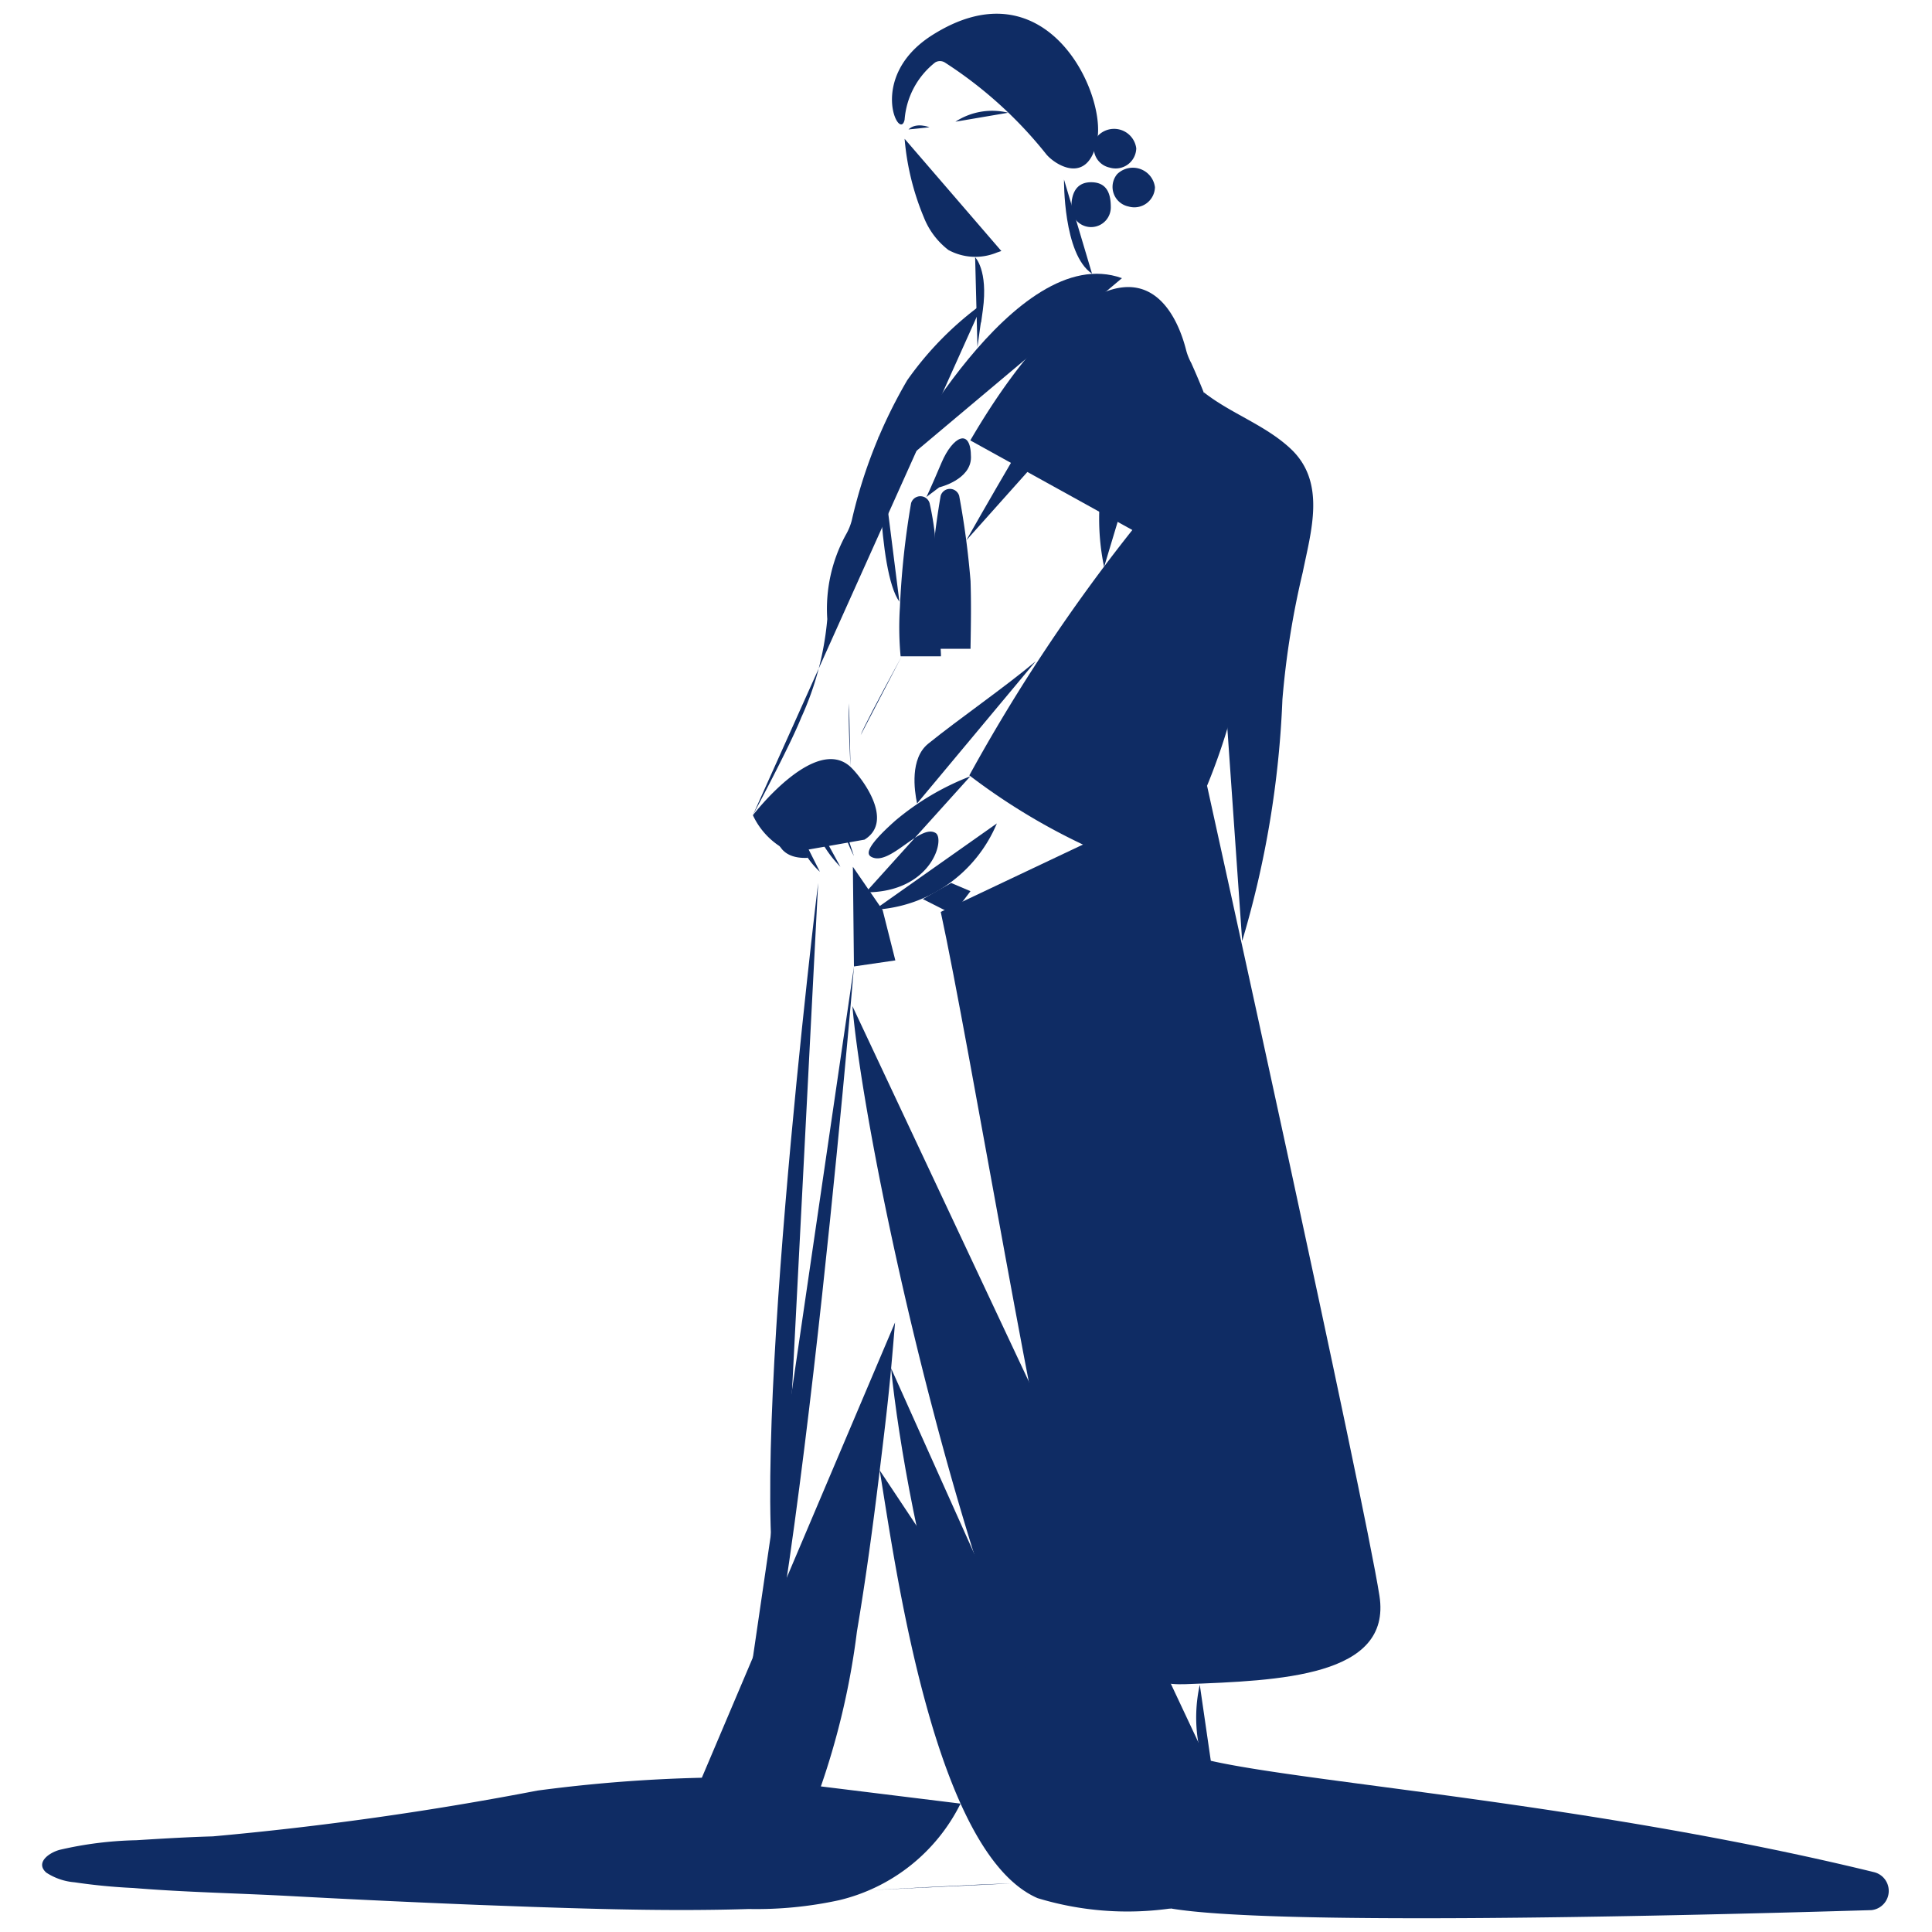 <svg xmlns="http://www.w3.org/2000/svg" width="40" height="40" viewBox="0 0 40 40">
  <g id="icon_c3" transform="translate(-748.719 -521.465)">
    <g id="グループ_38" data-name="グループ 38">
      <path id="パス_135" data-name="パス 135" d="M768.5,523.985a1.393,1.393,0,0,1,1.093-.186" fill="#0f2c64"/>
      <path id="パス_136" data-name="パス 136" d="M767.963,524.1s-.275-.112-.435.045" fill="#0f2c64"/>
      <g id="グループ_37" data-name="グループ 37">
        <path id="パス_137" data-name="パス 137" d="M767.448,523.942a1.668,1.668,0,0,1,.632-1.184.193.193,0,0,1,.2,0,8.706,8.706,0,0,1,2.086,1.882c.159.215.878.7,1.069-.274s-1.059-3.684-3.432-2.163C766.667,523.065,767.349,524.42,767.448,523.942Z" fill="#0f2c64"/>
        <path id="パス_138" data-name="パス 138" d="M767.448,524.339a5.377,5.377,0,0,0,.4,1.63,1.584,1.584,0,0,0,.507.672,1.167,1.167,0,0,0,1.005.052l.091-.031" fill="#0f2c64"/>
        <path id="パス_139" data-name="パス 139" d="M770.748,525.182s-.02,1.549.58,1.949" fill="#0f2c64"/>
        <path id="パス_140" data-name="パス 140" d="M767.255,531.168s2.473-4.744,4.693-3.944" fill="#0f2c64"/>
        <path id="パス_141" data-name="パス 141" d="M768.908,526.791s.272.264.16,1.091c-.088.653.024-.234-.112.768" fill="#0f2c64"/>
        <path id="パス_142" data-name="パス 142" d="M772.163,532.438a36.251,36.251,0,0,0-3.375,5.08,13.124,13.124,0,0,0,3.719,1.988.4.4,0,0,0,.426-.187c.523-.895,2.294-4.271,1.391-7.556a15.153,15.153,0,0,0-.941-2.781,1.192,1.192,0,0,1-.108-.274c-.1-.392-.433-1.384-1.307-1.294-.905.093-2.07,1.3-3.16,3.169" fill="#0f2c64"/>
        <path id="パス_143" data-name="パス 143" d="M772.821,529.073a4.212,4.212,0,0,0-1.243,2.135,4.913,4.913,0,0,0,0,1.995" fill="#0f2c64"/>
        <path id="パス_144" data-name="パス 144" d="M773.71,537.734s3.254,14.75,3.569,16.77c.261,1.676-2.065,1.757-4.02,1.83-.691.026-1.735-.213-2.395-2.373-.609-1.995-2.074-10.889-2.668-13.616" fill="#0f2c64"/>
        <path id="パス_145" data-name="パス 145" d="M765.658,539.746s-1.548,12.663-.778,15.117" fill="#0f2c64"/>
        <path id="パス_146" data-name="パス 146" d="M766.4,541.474s-1.376,16.5-2.576,17.609" fill="#0f2c64"/>
        <path id="パス_147" data-name="パス 147" d="M773.877,558.537a3.119,3.119,0,0,1-.318-2.19" fill="#0f2c64"/>
        <path id="パス_148" data-name="パス 148" d="M773.7,557.9c1.963.471,7.984.9,13.815,2.325a.4.4,0,0,1-.048.787c-4.894.146-12.5.306-14.5-.033-3.03-.51-6.268-14.857-6.6-18.684" fill="#0f2c64"/>
        <path id="パス_149" data-name="パス 149" d="M773.645,529.589c.564.443,1.272.674,1.8,1.171.734.693.418,1.7.246,2.553a17.569,17.569,0,0,0-.421,2.635,20.247,20.247,0,0,1-.833,5" fill="#0f2c64"/>
        <path id="パス_150" data-name="パス 150" d="M764.307,538.34s.761-1.417,1-2.017a6.191,6.191,0,0,0,.54-2.04,3.2,3.2,0,0,1,.383-1.744,1.192,1.192,0,0,0,.124-.3,10.275,10.275,0,0,1,1.147-2.9,6.761,6.761,0,0,1,1.562-1.586" fill="#0f2c64"/>
        <path id="パス_151" data-name="パス 151" d="M766.617,538.849c.639-.394-.078-1.311-.289-1.506-.735-.679-2.021,1-2.021,1a1.544,1.544,0,0,0,.8.773" fill="#0f2c64"/>
        <path id="パス_152" data-name="パス 152" d="M764.2,558.264a31.12,31.12,0,0,0-4.354.273,67.528,67.528,0,0,1-6.72.948c-.531.015-1.058.047-1.587.08a7.634,7.634,0,0,0-1.589.2c-.219.061-.505.265-.272.471a1.255,1.255,0,0,0,.585.2,12.139,12.139,0,0,0,1.218.118c1.083.089,2.169.108,3.253.167q1.944.105,3.888.183l1.089.04c1.5.051,3.009.092,4.512.045a8.062,8.062,0,0,0,1.867-.182,3.787,3.787,0,0,0,2.516-2" fill="#0f2c64"/>
        <path id="パス_153" data-name="パス 153" d="M772.631,525.34a.427.427,0,0,1-.548.4.414.414,0,0,1-.236-.668A.462.462,0,0,1,772.631,525.34Z" fill="#0f2c64"/>
        <path id="パス_154" data-name="パス 154" d="M771.717,525.758a.408.408,0,0,1-.817,0c0-.226.063-.52.409-.52C771.672,525.238,771.717,525.532,771.717,525.758Z" fill="#0f2c64"/>
        <path id="パス_155" data-name="パス 155" d="M767.25,548.845c-.115,1.408-.161,1.773-.331,3.175-.131,1.077-.278,2.153-.458,3.223a15.745,15.745,0,0,1-.784,3.315A3.979,3.979,0,0,1,762.092,561" fill="#0f2c64"/>
        <path id="パス_156" data-name="パス 156" d="M767.167,549.791c.3,2.962,1.87,10.947,4.654,10.381" fill="#0f2c64"/>
        <path id="パス_157" data-name="パス 157" d="M772.961,560.977a6.39,6.39,0,0,1-2.76-.213c-2.14-.928-2.938-6.847-3.269-8.858" fill="#0f2c64"/>
        <path id="パス_158" data-name="パス 158" d="M764.977,537.643s-.71,1.636.464,1.583" fill="#0f2c64"/>
        <path id="パス_159" data-name="パス 159" d="M766.908,530.495s-.031,2.788.432,3.428" fill="#0f2c64"/>
        <path id="パス_160" data-name="パス 160" d="M767.706,538.1c-.059-.278-.148-.931.23-1.237.634-.513,1.589-1.171,2.227-1.708" fill="#0f2c64"/>
        <path id="パス_161" data-name="パス 161" d="M766.328,537.343s-.054-.959-.031-1.318" fill="#0f2c64"/>
        <line id="線_1" data-name="線 1" x2="1.106" y2="0.522" transform="translate(766.247 539.279)" fill="#0f2c64"/>
        <path id="パス_162" data-name="パス 162" d="M766.7,560.6s2.465-.134,2.952-.14" fill="#0f2c64"/>
        <path id="パス_163" data-name="パス 163" d="M772.244,524.535a.427.427,0,0,1-.549.4.414.414,0,0,1-.236-.668A.463.463,0,0,1,772.244,524.535Z" fill="#0f2c64"/>
        <path id="パス_164" data-name="パス 164" d="M768.2,535.007v.046h-.835a6.49,6.49,0,0,1-.014-1.018,16.981,16.981,0,0,1,.231-2.152.2.2,0,0,1,.384,0,6.131,6.131,0,0,1,.106.623" fill="#0f2c64"/>
        <path id="パス_165" data-name="パス 165" d="M768.194,531.731a.2.2,0,0,1,.384,0,17.257,17.257,0,0,1,.235,1.763c.015.452.008.906,0,1.358v.046h-.835a6.619,6.619,0,0,1-.014-1.018A16.981,16.981,0,0,1,768.194,531.731Z" fill="#0f2c64"/>
        <path id="パス_166" data-name="パス 166" d="M767.9,531.754s.08-.162.312-.709.61-.74.61-.112c0,.467-.658.622-.658.622" fill="#0f2c64"/>
        <path id="パス_167" data-name="パス 167" d="M766.617,536.79" fill="#0f2c64"/>
        <path id="パス_168" data-name="パス 168" d="M766.825,540.3a2.914,2.914,0,0,0,2.533-1.787" fill="#0f2c64"/>
        <path id="パス_169" data-name="パス 169" d="M768.808,537.538a5.446,5.446,0,0,0-1.552.917c-.675.6-.58.712-.484.757.382.179,1-.7,1.319-.5.2.126-.083,1.228-1.448,1.228" fill="#0f2c64"/>
        <path id="パス_170" data-name="パス 170" d="M767.824,540.079l.624.316.364-.479-.4-.17" fill="#0f2c64"/>
        <line id="線_2" data-name="線 2" x2="0.705" y2="0.303" transform="translate(767.124 539.19)" fill="#0f2c64"/>
        <path id="パス_171" data-name="パス 171" d="M766.377,539.411l.022,2.063.857-.125-.263-1.042" fill="#0f2c64"/>
        <path id="パス_172" data-name="パス 172" d="M765.481,538.242a2.419,2.419,0,0,0,.637,1.169" fill="#0f2c64"/>
        <path id="パス_173" data-name="パス 173" d="M765.162,538.459a1.672,1.672,0,0,0,.532,1.055" fill="#0f2c64"/>
        <path id="パス_174" data-name="パス 174" d="M766.039,538.1a3.886,3.886,0,0,0,.36,1.089" fill="#0f2c64"/>
        <path id="パス_175" data-name="パス 175" d="M767.383,535.062c-.481.884-.818,1.528-.844,1.622" fill="#0f2c64"/>
        <path id="パス_176" data-name="パス 176" d="M772.722,528.177s-.859-.489-1.849.9c-.433.606-1.3,2.084-2.15,3.578" fill="#0f2c64"/>
      </g>
    </g>
    <rect id="長方形_4" data-name="長方形 4" width="40" height="40" transform="translate(748.719 521.465)" fill="none"/>
  </g>
</svg>
